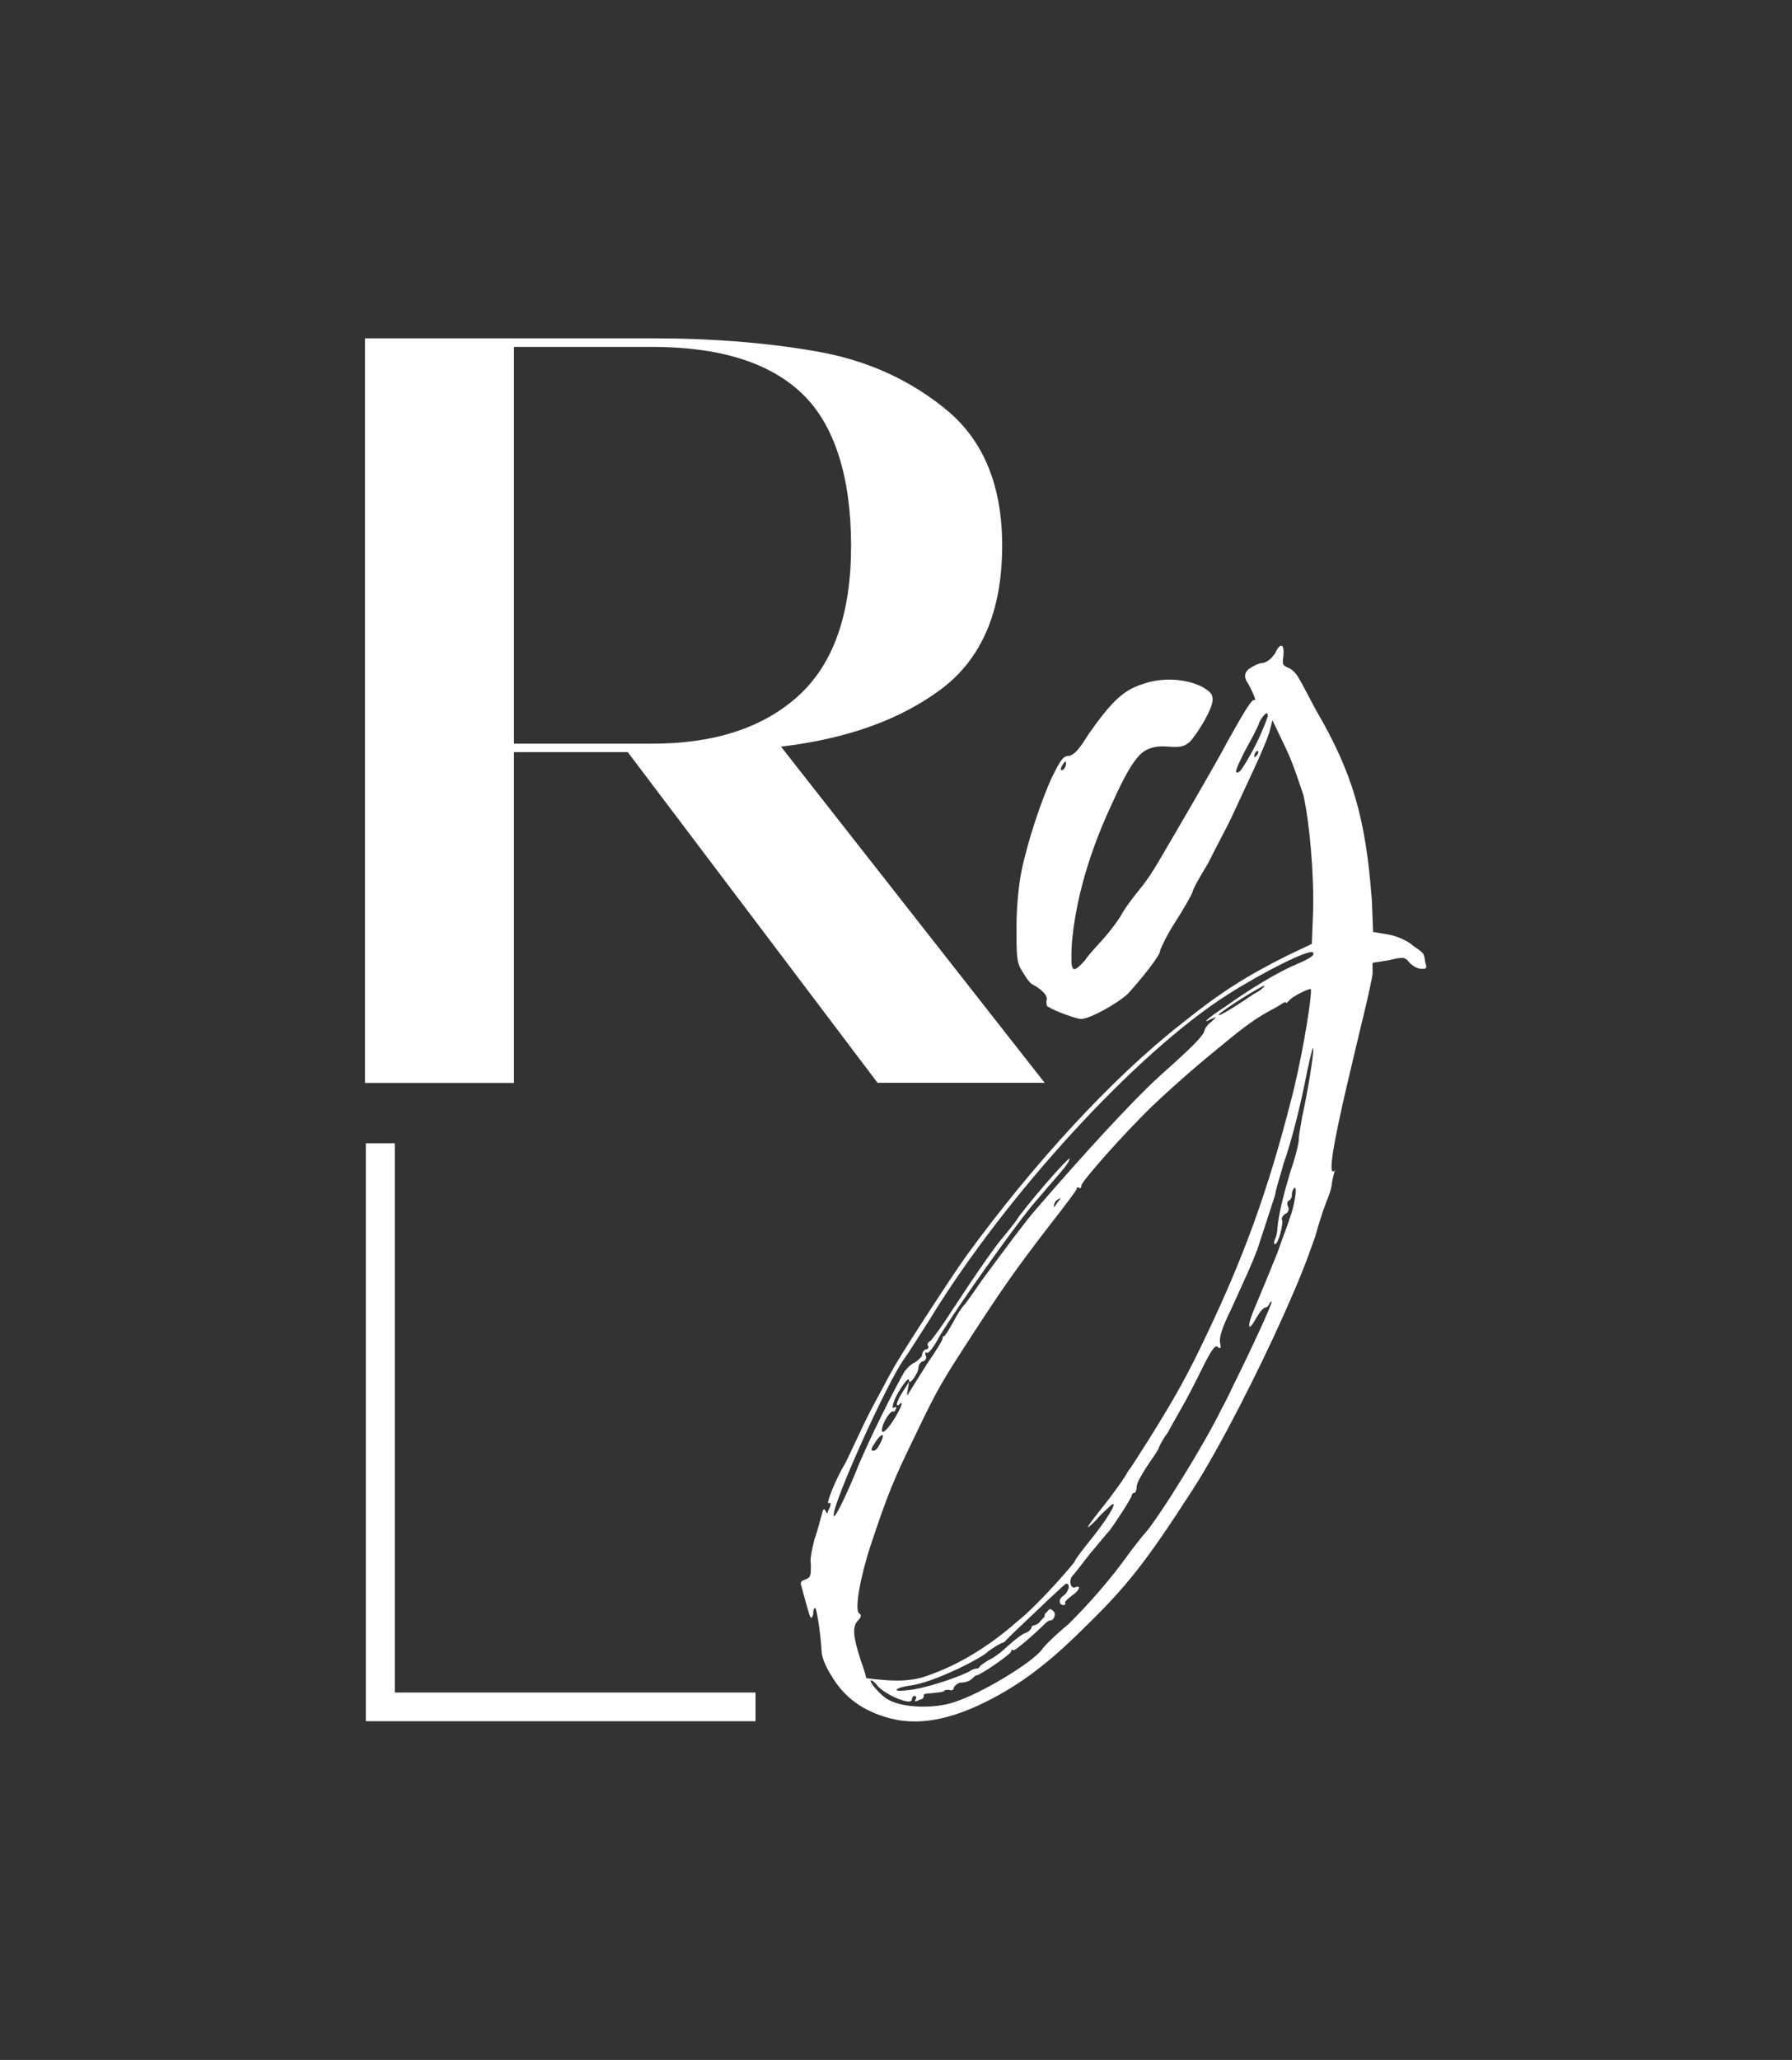<?xml version="1.0" encoding="UTF-8"?>
<svg id="Ebene_1" data-name="Ebene 1" xmlns="http://www.w3.org/2000/svg" viewBox="0 0 133.68 153.62">
  <rect x="0" y="0" width="133.68" height="153.62" fill="#333333" stroke="none"/>
  <defs>
    <style>
      .cls-1 {
        fill: #fff;
        stroke-width: 0px;
      }
    </style>
  </defs>
  <path class="cls-1" d="m65.47,80.76l-18.64-24.67h-8.49v24.67h-11.11V25.23h21.42c4.5,0,8.61.33,12.34.99,3.73.66,6.95,2.13,9.68,4.4,2.72,2.27,4.09,5.63,4.09,10.07,0,4.87-1.52,8.44-4.56,10.71-3.04,2.27-7.02,3.7-11.94,4.28l19.67,25.07h-12.45Zm-27.13-54.89v29.59h10.31c4.65,0,8.29-1.19,10.91-3.57,2.62-2.38,3.93-6.11,3.93-11.19s-1.22-9.02-3.65-11.34c-2.43-2.33-6.16-3.49-11.19-3.49h-10.31Z"/>
  <path class="cls-1" d="m105.37,70.48c-.45-.36-1.25-.71-1.87-.8l-1.07-.18-.09-2.32c-.45-6.15-1.43-9.54-4.19-14.26-.53-.98-1.07-2.05-1.25-2.32-.18-.36-.53-.71-.8-.8-.44-.18-.44-.27-.36-.89.09-.98-.27-.98-.62-.18-.27.36-.53.62-.89.71-.36,0-.8.27-1.07.45q-.44.36-.18.89c.36.54.8,1.6.62,1.43s-.8.89-2.05,3.12c-.53,1.07-4.01,7.04-5.17,9-.36.62-.89,1.43-1.34,1.96-.36.44-.98,1.25-1.25,1.69-.27.53-.89,1.34-1.34,1.87-.54.62-1.25,1.34-1.52,1.78-.98,1.07-1.07.89-.98-1.16.27-3.39,1.34-7.04,3.12-10.79.8-1.78,1.43-2.85,1.96-3.39q.71-.71,1.96-.62c1.16.09,1.34,0,1.78-.36.71-.8,1.69-2.5,1.69-3.12,0-.45-.18-.62-.8-.98-1.25-.62-3.03-.71-4.46-.18-1.43.45-2.32,1.34-4.01,3.74-.71,1.16-1.07,1.52-1.43,1.6-.45,0-.62.27-1.25,1.52-.8,1.69-1.87,4.9-2.32,7.13-.18.89-.36,2.59-.36,4.01,0,2.23,0,2.67.36,3.3.27.44.54.89.8,1.07.71.36,1.25.89,1.07,1.25,0,.18,0,.45.18.45.36.27,2.05.89,2.41.89.62,0,2.59-1.07,3.48-1.87.98-1.07,2.41-2.85,2.41-3.21,0-.09.44-1.07,1.07-2.05s1.25-2.05,1.34-2.32c.09-.36.62-1.25,1.16-2.14.44-.89,1.25-2.41,1.69-3.3.45-.98,1.25-2.68,1.78-3.83s1.07-2.41,1.16-2.85l.18-.71.98,2.05c.53,1.07,1.07,2.76,1.34,3.57.45,2.05.8,5.88.71,8.74l-.09,2.32-1.87.89c-3.03,1.52-4.99,2.76-7.76,4.99-5.26,4.1-11.14,10.52-16.14,17.38-.98,1.34-5.44,8.2-5.53,8.56-.09.09-.53.98-1.07,1.96-.54.98-1.16,2.23-1.43,2.85-.27.54-.71,1.52-.98,2.05-.8,1.34-1.52,3.21-1.25,3.03.09-.09.18,0,.09.27-.09.18-.18.36-.18.45s-.09,0-.18-.18-.18-.09-.27.36c-.09.27-.27,1.07-.53,1.78-.18.71-.36,1.52-.27,1.87,0,.89,0,.98-.45,1.16-.27.09-.36.18-.27.44.71,2.59.71,2.68.89,2.14,0-.36.09-.54.18-.45.09.18.36,1.69.45,3.21,0,.45.36,1.25.71,1.78.98,1.69,2.41,2.68,4.37,3.21,2.05.54,4.37.18,7.22-1.25,2.5-1.25,4.64-2.85,7.31-5.52,3.12-3.03,4.55-4.81,8.11-10.34,1.96-3.03,4.9-8.83,6.69-12.84,1.52-3.39,1.87-4.46,2.41-5.97.27-.98.62-2.05.8-2.5.18-.44.45-1.16.45-1.52.09-.45.18-.89.27-.98-1.42,1.77,2.63-13.09,2.76-14.62v-.8l1.16-.18c1.16-.27,1.25-.27,1.6.18.27.27.62.45.89.45.36,0,.44,0,.27-.53-.09-.71-.09-.62-.98-1.25Zm-26.03-13.1c-.27.18-.27-.09,0-.45q.18-.27.18,0c0,.18-.09.36-.18.45Zm14.35-.98q-.18.18-.09-.18c.09-.18.18-.27.27-.18,0,.09,0,.18-.18.36Zm0-.89c-.54,1.07-1.16,2.05-1.25,2.05-.36.18-.36,0,.45-1.6.44-.8.98-1.78,1.07-2.14.36-.62.62-.8.62-.45,0,.09-.36,1.07-.89,2.14Zm-29.51,68.2c-.53-1.6-.62-2.41-.18-2.85.27-.27.27-.45.09-.54-.36-.27.09-2.76.89-5.17,1.25-3.74,1.69-4.81,3.21-7.93,1.78-3.74,2.14-4.28,4.28-7.58,2.32-3.57,3.3-4.99,6.06-8.56.98-1.25,1.78-2.32,1.78-2.41s.09-.18.18-.09c.09.09.18,0,.18-.18,0-.27,3.21-3.92,5.35-5.97,1.78-1.69,3.66-3.3,5.53-4.81,1.52-1.25,2.23-1.69,2.68-1.96s.98-.53,1.25-.71c.27-.18.45-.27.45-.18s.09,0,.27-.18c.18-.27,1.6-.98,1.6-.8,0,1.16-.8,5.71-1.52,8.38-1.69,6.6-3.48,11.5-6.15,17.12-1.6,3.39-2.41,4.81-4.46,8.11-.53.8-1.16,1.87-1.52,2.32-.27.54-1.07,1.6-1.69,2.41-1.43,1.78-1.69,2.23-.71,1.25.36-.45.89-.89,1.07-1.07.62-.54.09.53-1.16,2.14-.71.89-1.43,1.78-1.52,2.05-.62.8-2.94,3.39-4.19,4.37-2.23,1.96-4.46,3.3-6.78,4.1-.71.27-1.52.36-2.23.36-1.07,0-2.32-.18-2.32-.18,0-.09-.18-.71-.45-1.43Zm1.16-16.23c.44-.62.71-.62.36.09-.18.36-.36.62-.53.62-.27,0-.18-.18.18-.71Zm13.28-17.47v-.09c0-.09.09-.36.27-.45q.36-.27.09.09c-.18.18-.27.45-.36.45Zm12.3-14.35c.18-.27,3.3-2.23,3.39-2.14.09,0-.27.36-.8.62-1.43.98-2.76,1.78-2.58,1.52Zm6.24,7.49c-.09.62-.27,1.43-.27,1.78s-.27,1.43-.62,2.41c-.53,1.78-.89,3.21-.98,4.28,0,.27-.09.62-.18.8-.09.18-.09.36,0,.36.27,0,.62-1.52.54-1.78-.09-.09,0-.27.18-.45.27-.09.36-.36.27-.53-.09-.18-.09-.36,0-.45.18-.09.27-.27.27-.44,0-.27.09-.45.18-.54.27-.18,0,1.43-.36,2.32-.09.36-.53,1.43-.89,2.5-.8,1.96-.98,2.41-1.69,4.1-.62,1.43-.53,1.96.09.8.27-.45.53-.8.71-.8.09,0,.27-.18.27-.27.09-.18.18-.18.18-.18.09.09-1.6,3.74-2.85,6.24-.09.18-.45.98-.89,1.78-1.16,2.41-4.55,7.93-5.71,9.27-.27.27-.71.89-1.07,1.34-1.52,2.14-3.12,3.92-4.64,5.44-.98.8-1.87,1.69-1.96,1.87-.71.98-4.55,3.3-6.51,3.92-1.52.54-3.92.45-4.99-.18-.53-.27-1.52-1.43-1.25-1.43.09,0,.27.18.36.27.44.71,2.67,1.69,2.67,1.16,0-.09.09-.27.18-.27.18,0,.18.18.09.27-.09.18,0,.18.36,0,.18,0,.27-.18.27-.27-.09-.09.09-.18.36-.18.89-.09.98-.09,1.16-.18,0-.09.18-.09.36-.09.18.09.36,0,.36-.18.09-.18.36-.36.53-.36.27,0,.62-.09.8-.27.09-.09.27-.27.36-.27.27,0,2.58-1.6,2.58-1.78,0-.09,0-.18.18-.09.18,0,1.6-1.25,2.23-1.87.18-.18.36-.36.53-.36.27,0,.45-.54.18-.71-.18-.18-.27-.18-.45.09-.18.09-.18.27-.18.27.09,0-.09.18-.27.36-.18.27-.45.36-.53.36s-.18.09-.18.18-.18.27-.36.36c-.36.09-.98.62-1.78,1.34-.09.09-.54.45-.89.63-.36.18-.71.45-.8.53-.09.18-.18.18-.27.18s-.36.09-.62.27c-1.16.54-3.39,1.25-4.46,1.34-1.34.18-1.07-.18.27-.36,1.25-.18,3.92-1.34,5.44-2.32.62-.54,1.34-.89,1.43-.89l.71-.71c1.69-1.6,3.83-3.66,3.92-3.66.36,0,.18.62-.18.89-.44.27-.36.71,0,.71.09,0,.18-.09.09-.18,0-.09.18-.27.53-.53.54-.36.71-.8.27-.63-.36.18-.53-.45-.27-.8.18-.18.71-.89,1.34-1.69.62-.72,1.25-1.52,1.43-1.69.54-.71,1.69-2.5,1.69-2.67,0-.09.09-.18.18-.18s.18-.18.18-.45.36-.89.71-1.43.8-1.16.89-1.34c.09-.27.36-.8.71-1.25.27-.53.71-1.25.89-1.6.53-.89,1.16-2.14,1.69-3.21.71-1.43.98-1.78,1.16-1.6s.27.09.18-.27c-.09-.36.09-1.07.8-2.5,1.34-2.94,1.43-3.12,1.96-4.46.8-2.41.98-3.03,1.34-4.1.09-.62.45-1.6.62-2.32.53-1.43,1.25-4.19,1.78-6.95.27-1.25.45-1.96.45-1.6,0,.53-.36,2.85-.8,4.9Zm-.45-11.23c-1.34.53-3.65,1.96-5.26,3.12-1.52.98-1.78,1.34-1.16.98l.44-.18-.36.36c-.27.18-.53.54-.53.71-.18.44-.89,1.16-3.39,3.39-2.14,1.96-5.79,5.97-9.18,9.9-.71.8-2.23,2.85-4.01,5.26-.62.89-1.16,1.69-1.34,1.87s-.53.71-.8,1.25c-.36.62-.62,1.07-.71,1.07s-.09.09-.09.18-.53.98-1.16,1.87c-.62.98-1.16,1.87-1.34,2.14-.18.36-.18.27-.09-.27l.09-.53-.45.71c-.53.8-.62,1.34-.18.89.18-.09,0,.36-.36.98-.62,1.07-1.25,1.6-.98.71.18-.53.62-1.16.8-1.07,0,.09.09,0,.18-.18.09-.18,0-.18-.18-.09-.09.09-.09-.18.09-.62.36-.8,1.07-1.78,1.07-1.43,0,.45.71-.53.71-.98,0-.18.18-.44.36-.44.18-.09.27-.27.18-.45-.09-.18,0-.27.09-.18.09.09.53-.45.89-1.16,1.52-2.5,5.35-7.84,6.86-9.72,1.96-2.32,2.76-3.12,2.85-3.48.45-.8-2.32,2.32-3.74,4.19-.27.45-.8,1.07-1.16,1.52-.62.71-1.87,2.5-3.92,5.62-.62.98-1.34,1.96-1.52,2.14-.18.09-.27.27-.18.36.09.09,0,.27-.18.27-.18.09-.27.27-.27.45,0,.09-.27.36-.53.53-.27.09-.62.45-.8.71-.62,1.07-2.76,5.26-3.66,7.58-.89,2.14-1.6,3.48-1.6,3.12-.09-.89,4.01-9.98,5.26-11.68.27-.36,1.16-1.78,1.96-3.03,5.62-9.18,15.33-19.79,22.2-24.16,2.67-1.69,6.06-3.39,6.33-3.12.18.18-.18.44-1.25.89Z"/>
  <polygon class="cls-1" points="56.36 126.22 29.45 126.22 29.45 85.26 27.29 85.26 27.29 128.36 56.36 128.36 56.36 126.22"/>
</svg>